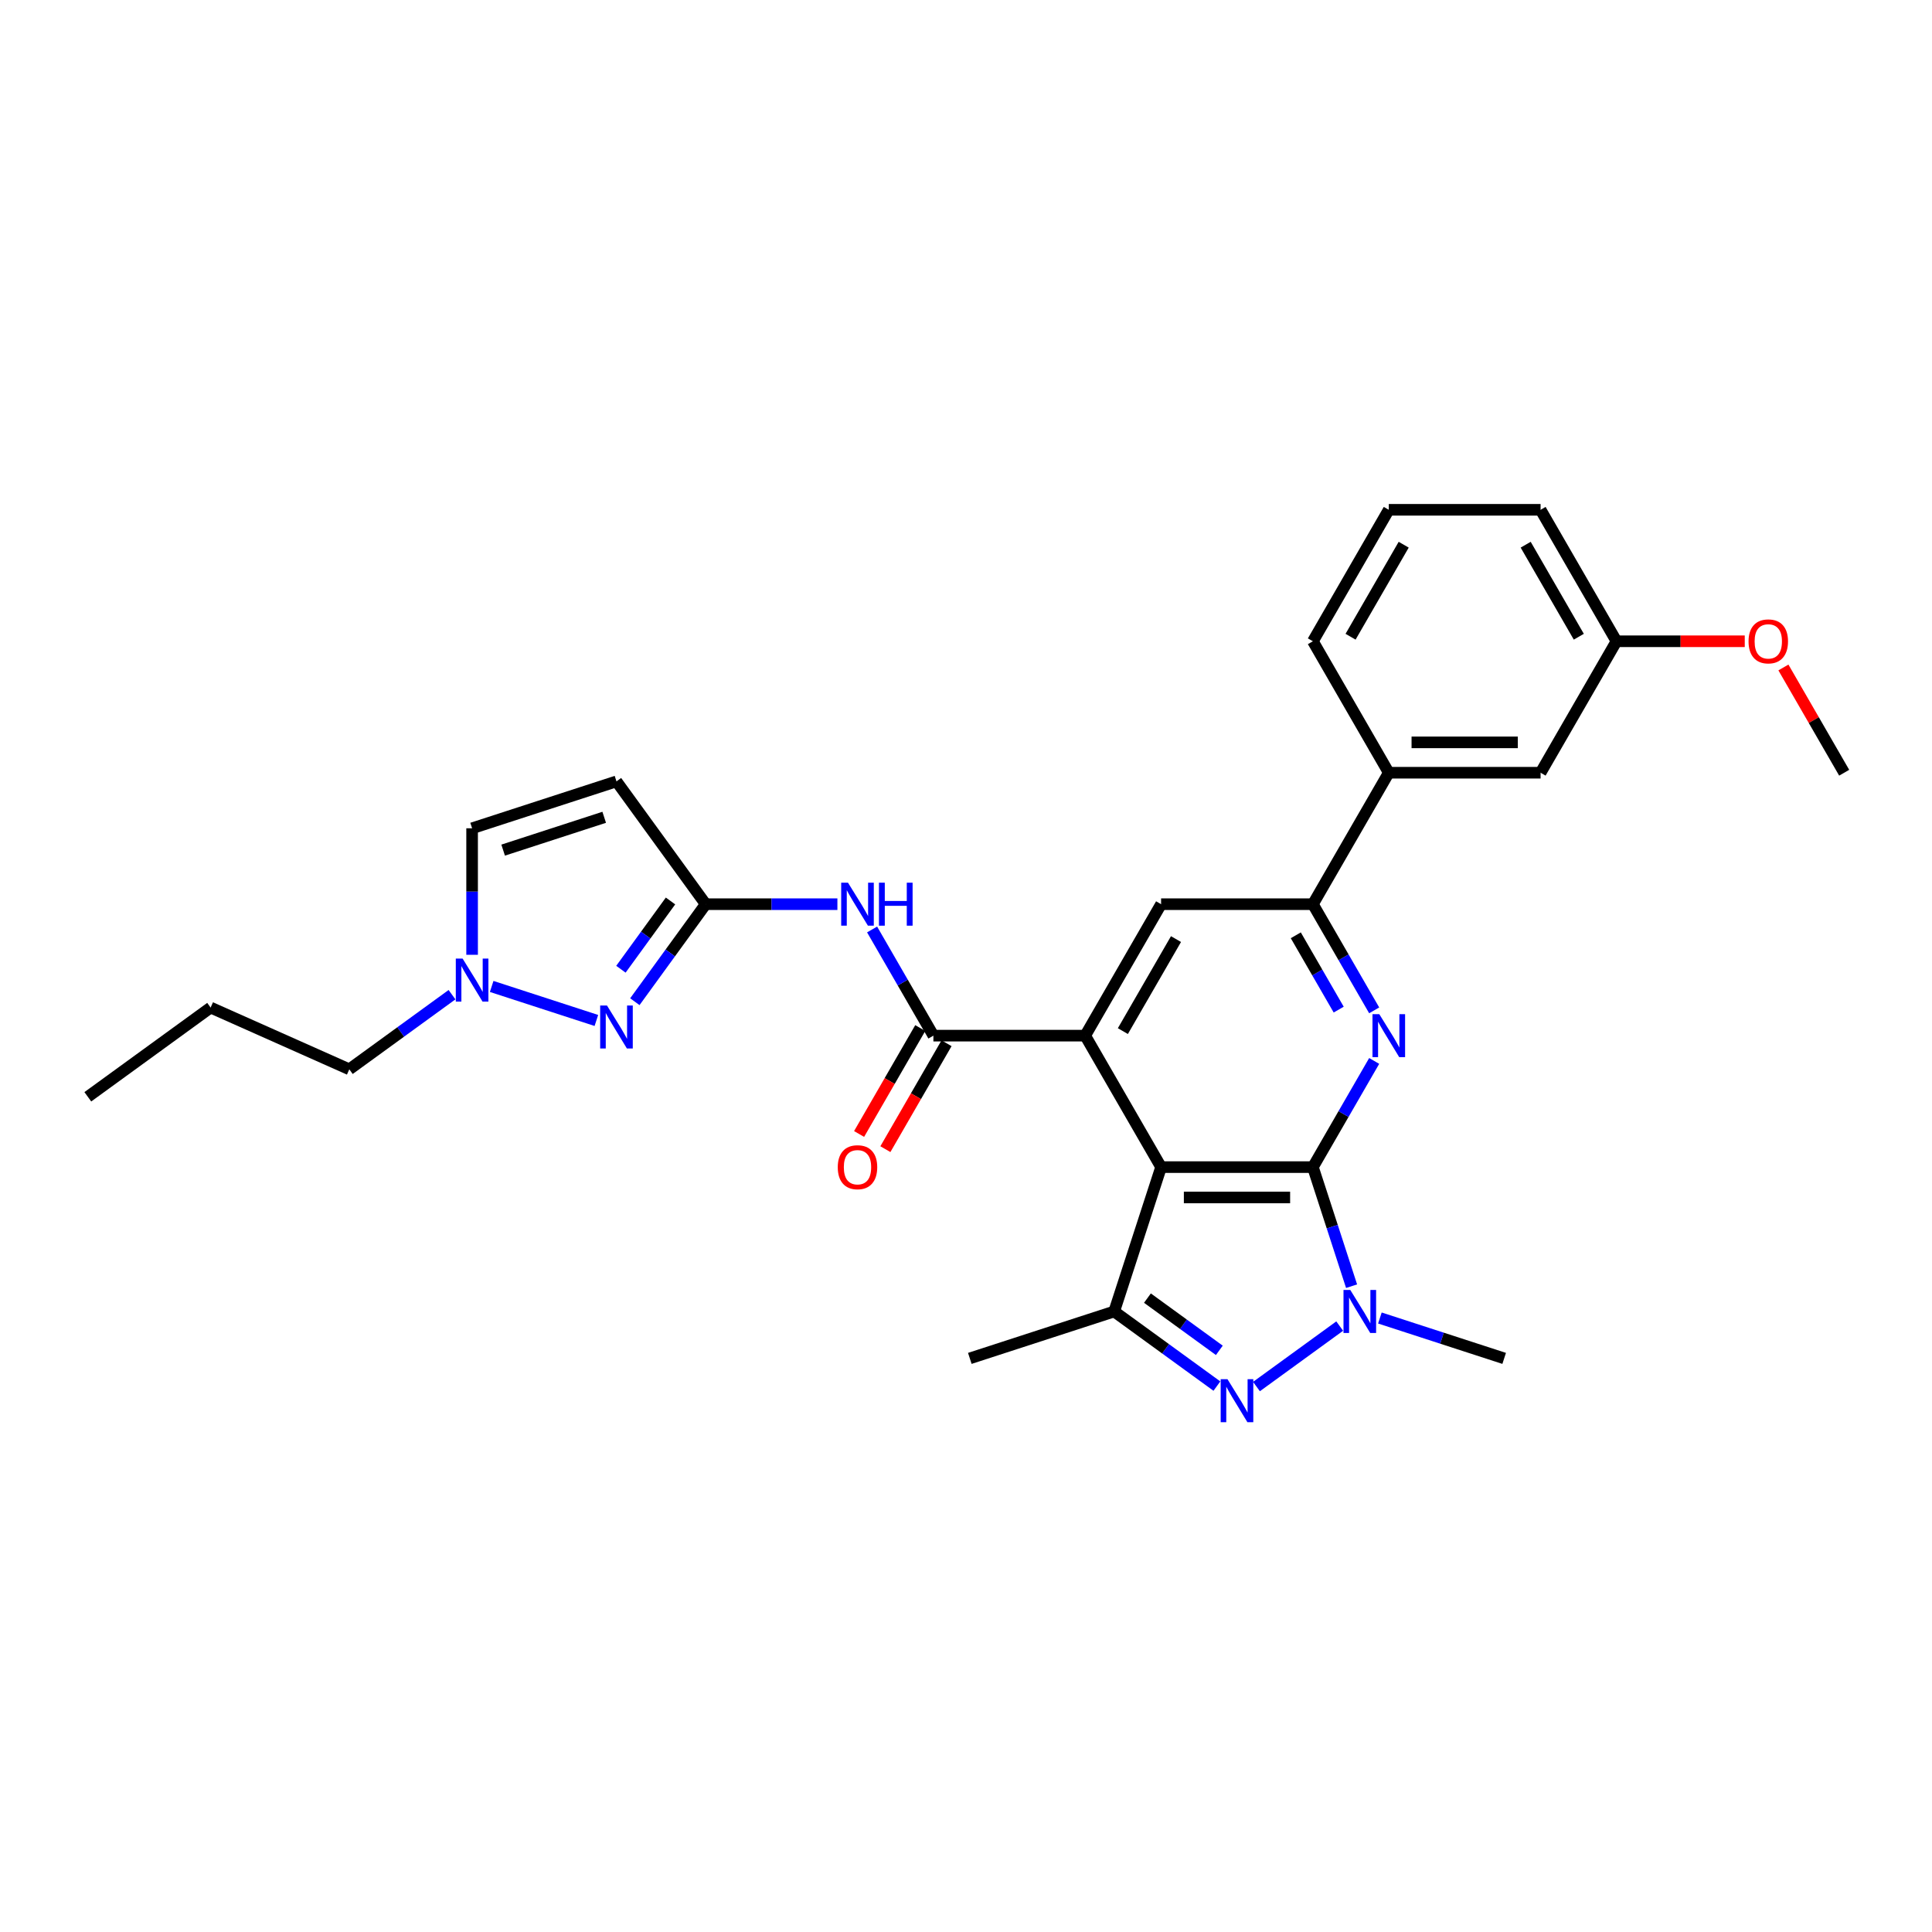 <?xml version='1.0' encoding='iso-8859-1'?>
<svg version='1.1' baseProfile='full'
              xmlns='http://www.w3.org/2000/svg'
                      xmlns:rdkit='http://www.rdkit.org/xml'
                      xmlns:xlink='http://www.w3.org/1999/xlink'
                  xml:space='preserve'
width='1000px' height='1000px' viewBox='0 0 1000 1000'>
<!-- END OF HEADER -->
<rect style='opacity:1.0;fill:#FFFFFF;stroke:none' width='1000' height='1000' x='0' y='0'> </rect>
<path class='bond-0' d='M 679.55,604.093 L 600.979,604.093' style='fill:none;fill-rule:evenodd;stroke:#000000;stroke-width:6px;stroke-linecap:butt;stroke-linejoin:miter;stroke-opacity:1' />
<path class='bond-0' d='M 667.764,619.807 L 612.765,619.807' style='fill:none;fill-rule:evenodd;stroke:#000000;stroke-width:6px;stroke-linecap:butt;stroke-linejoin:miter;stroke-opacity:1' />
<path class='bond-1' d='M 679.55,604.093 L 689.563,634.911' style='fill:none;fill-rule:evenodd;stroke:#000000;stroke-width:6px;stroke-linecap:butt;stroke-linejoin:miter;stroke-opacity:1' />
<path class='bond-1' d='M 689.563,634.911 L 699.576,665.728' style='fill:none;fill-rule:evenodd;stroke:#0000FF;stroke-width:6px;stroke-linecap:butt;stroke-linejoin:miter;stroke-opacity:1' />
<path class='bond-4' d='M 679.55,604.093 L 695.413,576.616' style='fill:none;fill-rule:evenodd;stroke:#000000;stroke-width:6px;stroke-linecap:butt;stroke-linejoin:miter;stroke-opacity:1' />
<path class='bond-4' d='M 695.413,576.616 L 711.277,549.139' style='fill:none;fill-rule:evenodd;stroke:#0000FF;stroke-width:6px;stroke-linecap:butt;stroke-linejoin:miter;stroke-opacity:1' />
<path class='bond-3' d='M 600.979,604.093 L 561.694,536.049' style='fill:none;fill-rule:evenodd;stroke:#000000;stroke-width:6px;stroke-linecap:butt;stroke-linejoin:miter;stroke-opacity:1' />
<path class='bond-5' d='M 600.979,604.093 L 576.7,678.818' style='fill:none;fill-rule:evenodd;stroke:#000000;stroke-width:6px;stroke-linecap:butt;stroke-linejoin:miter;stroke-opacity:1' />
<path class='bond-2' d='M 693.426,686.376 L 650.346,717.676' style='fill:none;fill-rule:evenodd;stroke:#0000FF;stroke-width:6px;stroke-linecap:butt;stroke-linejoin:miter;stroke-opacity:1' />
<path class='bond-18' d='M 714.232,682.198 L 746.393,692.648' style='fill:none;fill-rule:evenodd;stroke:#0000FF;stroke-width:6px;stroke-linecap:butt;stroke-linejoin:miter;stroke-opacity:1' />
<path class='bond-18' d='M 746.393,692.648 L 778.554,703.098' style='fill:none;fill-rule:evenodd;stroke:#000000;stroke-width:6px;stroke-linecap:butt;stroke-linejoin:miter;stroke-opacity:1' />
<path class='bond-29' d='M 629.862,717.442 L 603.281,698.13' style='fill:none;fill-rule:evenodd;stroke:#0000FF;stroke-width:6px;stroke-linecap:butt;stroke-linejoin:miter;stroke-opacity:1' />
<path class='bond-29' d='M 603.281,698.13 L 576.7,678.818' style='fill:none;fill-rule:evenodd;stroke:#000000;stroke-width:6px;stroke-linecap:butt;stroke-linejoin:miter;stroke-opacity:1' />
<path class='bond-29' d='M 631.124,698.936 L 612.517,685.417' style='fill:none;fill-rule:evenodd;stroke:#0000FF;stroke-width:6px;stroke-linecap:butt;stroke-linejoin:miter;stroke-opacity:1' />
<path class='bond-29' d='M 612.517,685.417 L 593.911,671.899' style='fill:none;fill-rule:evenodd;stroke:#000000;stroke-width:6px;stroke-linecap:butt;stroke-linejoin:miter;stroke-opacity:1' />
<path class='bond-6' d='M 561.694,536.049 L 483.124,536.049' style='fill:none;fill-rule:evenodd;stroke:#000000;stroke-width:6px;stroke-linecap:butt;stroke-linejoin:miter;stroke-opacity:1' />
<path class='bond-30' d='M 561.694,536.049 L 600.979,468.006' style='fill:none;fill-rule:evenodd;stroke:#000000;stroke-width:6px;stroke-linecap:butt;stroke-linejoin:miter;stroke-opacity:1' />
<path class='bond-30' d='M 581.196,533.7 L 608.695,486.069' style='fill:none;fill-rule:evenodd;stroke:#000000;stroke-width:6px;stroke-linecap:butt;stroke-linejoin:miter;stroke-opacity:1' />
<path class='bond-9' d='M 711.277,522.96 L 695.413,495.483' style='fill:none;fill-rule:evenodd;stroke:#0000FF;stroke-width:6px;stroke-linecap:butt;stroke-linejoin:miter;stroke-opacity:1' />
<path class='bond-9' d='M 695.413,495.483 L 679.55,468.006' style='fill:none;fill-rule:evenodd;stroke:#000000;stroke-width:6px;stroke-linecap:butt;stroke-linejoin:miter;stroke-opacity:1' />
<path class='bond-9' d='M 692.909,522.574 L 681.805,503.34' style='fill:none;fill-rule:evenodd;stroke:#0000FF;stroke-width:6px;stroke-linecap:butt;stroke-linejoin:miter;stroke-opacity:1' />
<path class='bond-9' d='M 681.805,503.34 L 670.7,484.106' style='fill:none;fill-rule:evenodd;stroke:#000000;stroke-width:6px;stroke-linecap:butt;stroke-linejoin:miter;stroke-opacity:1' />
<path class='bond-20' d='M 576.7,678.818 L 501.975,703.098' style='fill:none;fill-rule:evenodd;stroke:#000000;stroke-width:6px;stroke-linecap:butt;stroke-linejoin:miter;stroke-opacity:1' />
<path class='bond-10' d='M 483.124,536.049 L 467.26,508.572' style='fill:none;fill-rule:evenodd;stroke:#000000;stroke-width:6px;stroke-linecap:butt;stroke-linejoin:miter;stroke-opacity:1' />
<path class='bond-10' d='M 467.26,508.572 L 451.396,481.095' style='fill:none;fill-rule:evenodd;stroke:#0000FF;stroke-width:6px;stroke-linecap:butt;stroke-linejoin:miter;stroke-opacity:1' />
<path class='bond-16' d='M 476.32,532.121 L 460.492,559.535' style='fill:none;fill-rule:evenodd;stroke:#000000;stroke-width:6px;stroke-linecap:butt;stroke-linejoin:miter;stroke-opacity:1' />
<path class='bond-16' d='M 460.492,559.535 L 444.664,586.949' style='fill:none;fill-rule:evenodd;stroke:#FF0000;stroke-width:6px;stroke-linecap:butt;stroke-linejoin:miter;stroke-opacity:1' />
<path class='bond-16' d='M 489.928,539.978 L 474.101,567.392' style='fill:none;fill-rule:evenodd;stroke:#000000;stroke-width:6px;stroke-linecap:butt;stroke-linejoin:miter;stroke-opacity:1' />
<path class='bond-16' d='M 474.101,567.392 L 458.273,594.806' style='fill:none;fill-rule:evenodd;stroke:#FF0000;stroke-width:6px;stroke-linecap:butt;stroke-linejoin:miter;stroke-opacity:1' />
<path class='bond-7' d='M 365.269,468.006 L 399.352,468.006' style='fill:none;fill-rule:evenodd;stroke:#000000;stroke-width:6px;stroke-linecap:butt;stroke-linejoin:miter;stroke-opacity:1' />
<path class='bond-7' d='M 399.352,468.006 L 433.436,468.006' style='fill:none;fill-rule:evenodd;stroke:#0000FF;stroke-width:6px;stroke-linecap:butt;stroke-linejoin:miter;stroke-opacity:1' />
<path class='bond-8' d='M 365.269,468.006 L 346.932,493.243' style='fill:none;fill-rule:evenodd;stroke:#000000;stroke-width:6px;stroke-linecap:butt;stroke-linejoin:miter;stroke-opacity:1' />
<path class='bond-8' d='M 346.932,493.243 L 328.596,518.48' style='fill:none;fill-rule:evenodd;stroke:#0000FF;stroke-width:6px;stroke-linecap:butt;stroke-linejoin:miter;stroke-opacity:1' />
<path class='bond-8' d='M 347.055,466.34 L 334.22,484.006' style='fill:none;fill-rule:evenodd;stroke:#000000;stroke-width:6px;stroke-linecap:butt;stroke-linejoin:miter;stroke-opacity:1' />
<path class='bond-8' d='M 334.22,484.006 L 321.384,501.673' style='fill:none;fill-rule:evenodd;stroke:#0000FF;stroke-width:6px;stroke-linecap:butt;stroke-linejoin:miter;stroke-opacity:1' />
<path class='bond-11' d='M 365.269,468.006 L 319.086,404.441' style='fill:none;fill-rule:evenodd;stroke:#000000;stroke-width:6px;stroke-linecap:butt;stroke-linejoin:miter;stroke-opacity:1' />
<path class='bond-13' d='M 308.683,528.19 L 254.491,510.582' style='fill:none;fill-rule:evenodd;stroke:#0000FF;stroke-width:6px;stroke-linecap:butt;stroke-linejoin:miter;stroke-opacity:1' />
<path class='bond-12' d='M 679.55,468.006 L 600.979,468.006' style='fill:none;fill-rule:evenodd;stroke:#000000;stroke-width:6px;stroke-linecap:butt;stroke-linejoin:miter;stroke-opacity:1' />
<path class='bond-15' d='M 679.55,468.006 L 718.835,399.962' style='fill:none;fill-rule:evenodd;stroke:#000000;stroke-width:6px;stroke-linecap:butt;stroke-linejoin:miter;stroke-opacity:1' />
<path class='bond-14' d='M 319.086,404.441 L 244.361,428.72' style='fill:none;fill-rule:evenodd;stroke:#000000;stroke-width:6px;stroke-linecap:butt;stroke-linejoin:miter;stroke-opacity:1' />
<path class='bond-14' d='M 312.733,423.028 L 260.426,440.023' style='fill:none;fill-rule:evenodd;stroke:#000000;stroke-width:6px;stroke-linecap:butt;stroke-linejoin:miter;stroke-opacity:1' />
<path class='bond-21' d='M 233.959,514.849 L 207.378,534.161' style='fill:none;fill-rule:evenodd;stroke:#0000FF;stroke-width:6px;stroke-linecap:butt;stroke-linejoin:miter;stroke-opacity:1' />
<path class='bond-21' d='M 207.378,534.161 L 180.797,553.473' style='fill:none;fill-rule:evenodd;stroke:#000000;stroke-width:6px;stroke-linecap:butt;stroke-linejoin:miter;stroke-opacity:1' />
<path class='bond-32' d='M 244.361,494.201 L 244.361,461.461' style='fill:none;fill-rule:evenodd;stroke:#0000FF;stroke-width:6px;stroke-linecap:butt;stroke-linejoin:miter;stroke-opacity:1' />
<path class='bond-32' d='M 244.361,461.461 L 244.361,428.72' style='fill:none;fill-rule:evenodd;stroke:#000000;stroke-width:6px;stroke-linecap:butt;stroke-linejoin:miter;stroke-opacity:1' />
<path class='bond-17' d='M 718.835,399.962 L 797.405,399.962' style='fill:none;fill-rule:evenodd;stroke:#000000;stroke-width:6px;stroke-linecap:butt;stroke-linejoin:miter;stroke-opacity:1' />
<path class='bond-17' d='M 730.62,384.248 L 785.619,384.248' style='fill:none;fill-rule:evenodd;stroke:#000000;stroke-width:6px;stroke-linecap:butt;stroke-linejoin:miter;stroke-opacity:1' />
<path class='bond-23' d='M 718.835,399.962 L 679.55,331.918' style='fill:none;fill-rule:evenodd;stroke:#000000;stroke-width:6px;stroke-linecap:butt;stroke-linejoin:miter;stroke-opacity:1' />
<path class='bond-19' d='M 797.405,399.962 L 836.69,331.918' style='fill:none;fill-rule:evenodd;stroke:#000000;stroke-width:6px;stroke-linecap:butt;stroke-linejoin:miter;stroke-opacity:1' />
<path class='bond-22' d='M 836.69,331.918 L 869.886,331.918' style='fill:none;fill-rule:evenodd;stroke:#000000;stroke-width:6px;stroke-linecap:butt;stroke-linejoin:miter;stroke-opacity:1' />
<path class='bond-22' d='M 869.886,331.918 L 903.082,331.918' style='fill:none;fill-rule:evenodd;stroke:#FF0000;stroke-width:6px;stroke-linecap:butt;stroke-linejoin:miter;stroke-opacity:1' />
<path class='bond-31' d='M 836.69,331.918 L 797.405,263.874' style='fill:none;fill-rule:evenodd;stroke:#000000;stroke-width:6px;stroke-linecap:butt;stroke-linejoin:miter;stroke-opacity:1' />
<path class='bond-31' d='M 817.189,329.568 L 789.689,281.938' style='fill:none;fill-rule:evenodd;stroke:#000000;stroke-width:6px;stroke-linecap:butt;stroke-linejoin:miter;stroke-opacity:1' />
<path class='bond-27' d='M 180.797,553.473 L 109.019,521.516' style='fill:none;fill-rule:evenodd;stroke:#000000;stroke-width:6px;stroke-linecap:butt;stroke-linejoin:miter;stroke-opacity:1' />
<path class='bond-26' d='M 923.09,345.479 L 938.818,372.72' style='fill:none;fill-rule:evenodd;stroke:#FF0000;stroke-width:6px;stroke-linecap:butt;stroke-linejoin:miter;stroke-opacity:1' />
<path class='bond-26' d='M 938.818,372.72 L 954.545,399.962' style='fill:none;fill-rule:evenodd;stroke:#000000;stroke-width:6px;stroke-linecap:butt;stroke-linejoin:miter;stroke-opacity:1' />
<path class='bond-24' d='M 679.55,331.918 L 718.835,263.874' style='fill:none;fill-rule:evenodd;stroke:#000000;stroke-width:6px;stroke-linecap:butt;stroke-linejoin:miter;stroke-opacity:1' />
<path class='bond-24' d='M 699.051,329.568 L 726.551,281.938' style='fill:none;fill-rule:evenodd;stroke:#000000;stroke-width:6px;stroke-linecap:butt;stroke-linejoin:miter;stroke-opacity:1' />
<path class='bond-25' d='M 718.835,263.874 L 797.405,263.874' style='fill:none;fill-rule:evenodd;stroke:#000000;stroke-width:6px;stroke-linecap:butt;stroke-linejoin:miter;stroke-opacity:1' />
<path class='bond-28' d='M 109.019,521.516 L 45.455,567.698' style='fill:none;fill-rule:evenodd;stroke:#000000;stroke-width:6px;stroke-linecap:butt;stroke-linejoin:miter;stroke-opacity:1' />
<path  class='atom-2' d='M 698.911 667.692
L 706.202 679.478
Q 706.925 680.641, 708.088 682.746
Q 709.25 684.852, 709.313 684.978
L 709.313 667.692
L 712.268 667.692
L 712.268 689.944
L 709.219 689.944
L 701.393 677.058
Q 700.482 675.549, 699.508 673.821
Q 698.565 672.092, 698.282 671.558
L 698.282 689.944
L 695.391 689.944
L 695.391 667.692
L 698.911 667.692
' fill='#0000FF'/>
<path  class='atom-3' d='M 635.346 713.875
L 642.637 725.66
Q 643.36 726.823, 644.523 728.929
Q 645.686 731.035, 645.749 731.16
L 645.749 713.875
L 648.703 713.875
L 648.703 736.126
L 645.654 736.126
L 637.829 723.24
Q 636.917 721.732, 635.943 720.003
Q 635 718.275, 634.717 717.741
L 634.717 736.126
L 631.826 736.126
L 631.826 713.875
L 635.346 713.875
' fill='#0000FF'/>
<path  class='atom-5' d='M 713.916 524.924
L 721.208 536.709
Q 721.93 537.872, 723.093 539.978
Q 724.256 542.084, 724.319 542.209
L 724.319 524.924
L 727.273 524.924
L 727.273 547.175
L 724.225 547.175
L 716.399 534.289
Q 715.488 532.781, 714.513 531.052
Q 713.57 529.324, 713.288 528.789
L 713.288 547.175
L 710.396 547.175
L 710.396 524.924
L 713.916 524.924
' fill='#0000FF'/>
<path  class='atom-9' d='M 314.168 520.445
L 321.459 532.23
Q 322.182 533.393, 323.345 535.499
Q 324.507 537.604, 324.57 537.73
L 324.57 520.445
L 327.525 520.445
L 327.525 542.696
L 324.476 542.696
L 316.65 529.81
Q 315.739 528.302, 314.765 526.573
Q 313.822 524.845, 313.539 524.31
L 313.539 542.696
L 310.648 542.696
L 310.648 520.445
L 314.168 520.445
' fill='#0000FF'/>
<path  class='atom-11' d='M 438.92 456.88
L 446.212 468.666
Q 446.934 469.828, 448.097 471.934
Q 449.26 474.04, 449.323 474.165
L 449.323 456.88
L 452.277 456.88
L 452.277 479.131
L 449.229 479.131
L 441.403 466.246
Q 440.492 464.737, 439.517 463.008
Q 438.575 461.28, 438.292 460.746
L 438.292 479.131
L 435.4 479.131
L 435.4 456.88
L 438.92 456.88
' fill='#0000FF'/>
<path  class='atom-11' d='M 454.949 456.88
L 457.966 456.88
L 457.966 466.34
L 469.343 466.34
L 469.343 456.88
L 472.36 456.88
L 472.36 479.131
L 469.343 479.131
L 469.343 468.854
L 457.966 468.854
L 457.966 479.131
L 454.949 479.131
L 454.949 456.88
' fill='#0000FF'/>
<path  class='atom-14' d='M 239.443 496.165
L 246.734 507.951
Q 247.457 509.114, 248.62 511.219
Q 249.783 513.325, 249.846 513.451
L 249.846 496.165
L 252.8 496.165
L 252.8 518.416
L 249.751 518.416
L 241.926 505.531
Q 241.014 504.022, 240.04 502.294
Q 239.097 500.565, 238.814 500.031
L 238.814 518.416
L 235.923 518.416
L 235.923 496.165
L 239.443 496.165
' fill='#0000FF'/>
<path  class='atom-17' d='M 433.625 604.156
Q 433.625 598.813, 436.265 595.828
Q 438.905 592.842, 443.839 592.842
Q 448.773 592.842, 451.413 595.828
Q 454.053 598.813, 454.053 604.156
Q 454.053 609.562, 451.382 612.642
Q 448.71 615.69, 443.839 615.69
Q 438.936 615.69, 436.265 612.642
Q 433.625 609.593, 433.625 604.156
M 443.839 613.176
Q 447.233 613.176, 449.056 610.913
Q 450.91 608.619, 450.91 604.156
Q 450.91 599.788, 449.056 597.588
Q 447.233 595.356, 443.839 595.356
Q 440.445 595.356, 438.59 597.556
Q 436.767 599.756, 436.767 604.156
Q 436.767 608.65, 438.59 610.913
Q 440.445 613.176, 443.839 613.176
' fill='#FF0000'/>
<path  class='atom-23' d='M 905.046 331.981
Q 905.046 326.638, 907.686 323.652
Q 910.326 320.667, 915.26 320.667
Q 920.195 320.667, 922.835 323.652
Q 925.474 326.638, 925.474 331.981
Q 925.474 337.386, 922.803 340.466
Q 920.132 343.515, 915.26 343.515
Q 910.358 343.515, 907.686 340.466
Q 905.046 337.418, 905.046 331.981
M 915.26 341.001
Q 918.655 341.001, 920.477 338.738
Q 922.332 336.444, 922.332 331.981
Q 922.332 327.612, 920.477 325.412
Q 918.655 323.181, 915.26 323.181
Q 911.866 323.181, 910.012 325.381
Q 908.189 327.581, 908.189 331.981
Q 908.189 336.475, 910.012 338.738
Q 911.866 341.001, 915.26 341.001
' fill='#FF0000'/>
</svg>
